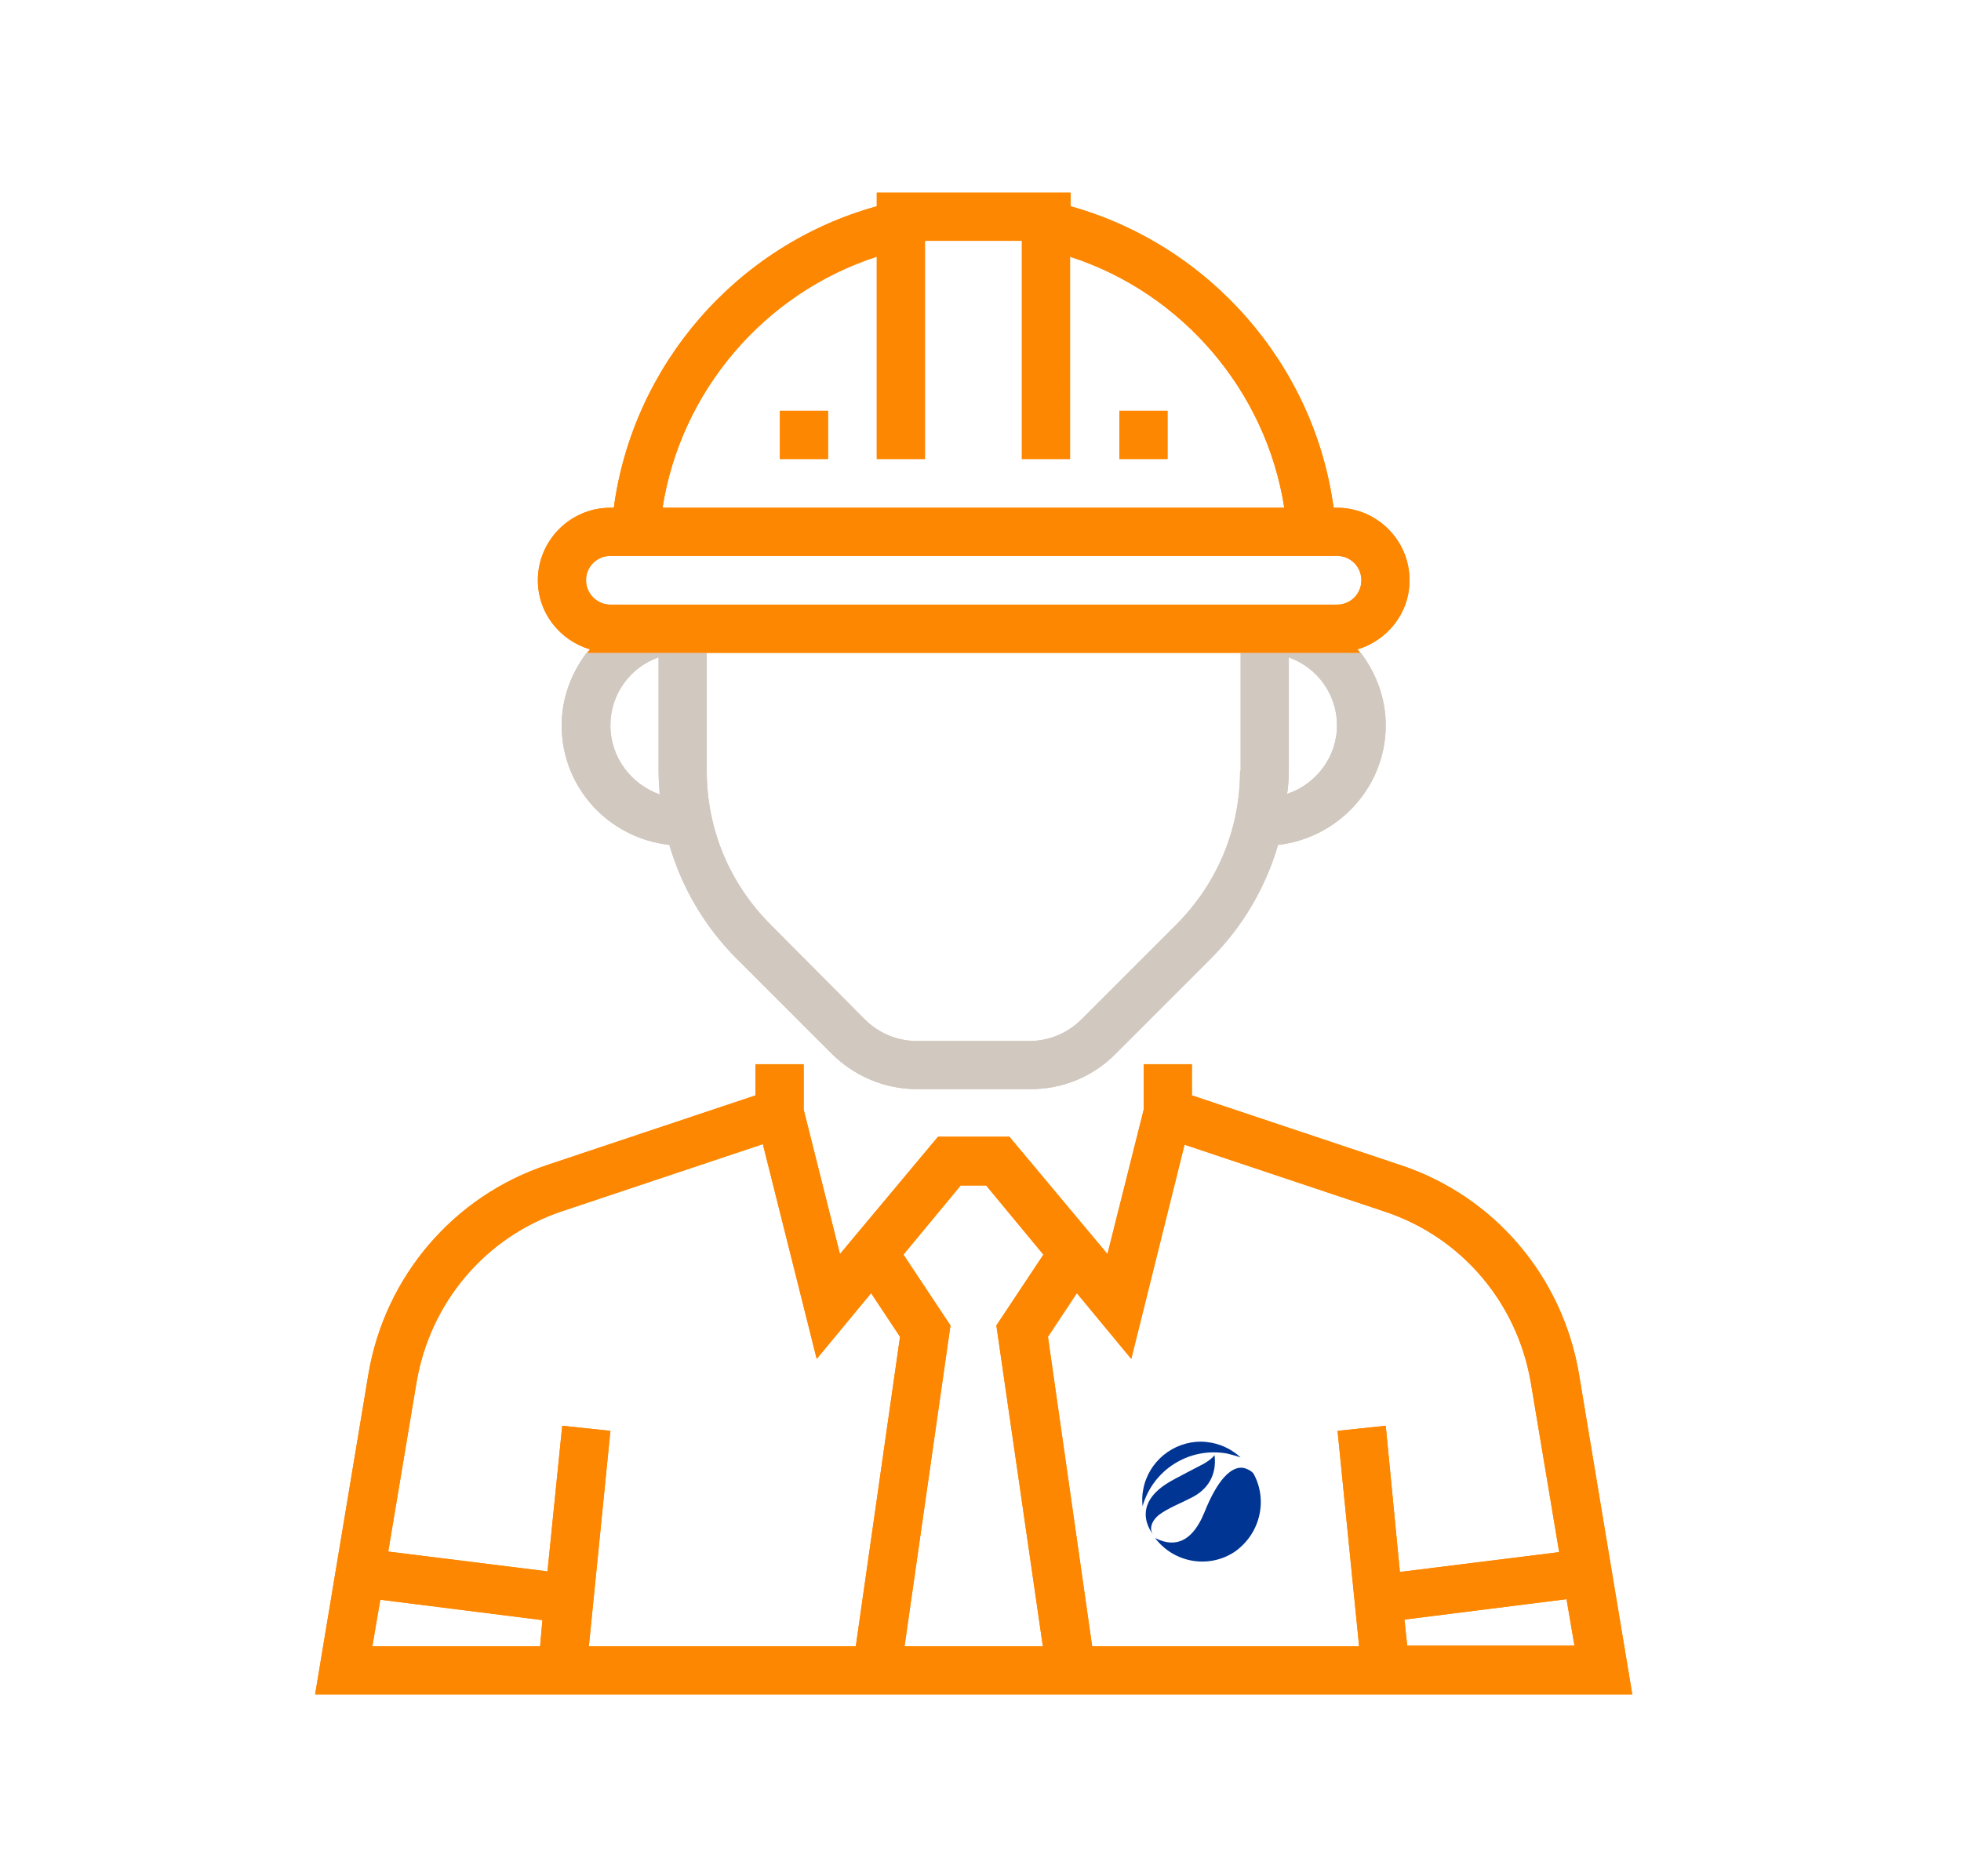 <?xml version="1.0" encoding="utf-8"?>
<!-- Generator: Adobe Illustrator 22.1.0, SVG Export Plug-In . SVG Version: 6.00 Build 0)  -->
<svg version="1.1" id="Layer_1" xmlns="http://www.w3.org/2000/svg" xmlns:xlink="http://www.w3.org/1999/xlink" x="0px" y="0px"
	 viewBox="0 0 346 331" style="enable-background:new 0 0 346 331;" xml:space="preserve">
<style type="text/css">
	.st0{fill:#FE8702;}
	.st1{fill:#D1C8BF;}
	.st2{fill:#003594;}
</style>
<g>
	<path class="st0" d="M278.6,242.5c-2.9-17.2-14.9-31.4-31.5-36.9l-36.8-12.3v-5.5h-8.5v8l-6.4,25.5l-17.3-20.7h-12.6l-17.3,20.7
		l-6.4-25.5v-8h-8.5v5.5l-36.8,12.3C80,211.1,67.9,225.3,65,242.5L55.6,299h116.2H288L278.6,242.5z M95.3,290.5H65.7l1.4-8.2
		l28.6,3.6L95.3,290.5z M151,290.5h-47.1l3.8-38l-8.5-0.9l-2.6,25.7l-28.1-3.5l5-29.9c2.4-14.1,12.2-25.7,25.8-30.2l35.3-11.8
		l9.5,37.9l9.6-11.6l5.1,7.7L151,290.5z M184,290.5h-12.2h-12.2l8.1-56.6l-8.3-12.5l10.1-12.2h4.5l10.1,12.2l-8.3,12.5L184,290.5z
		 M244.5,251.6l-8.5,0.9l3.8,38h-47.1l-7.8-54.6l5.1-7.7l9.6,11.6L209,202l35.3,11.8c13.6,4.5,23.4,16.1,25.8,30.2l5,29.9l-28.1,3.5
		L244.5,251.6z M248.3,290.5l-0.5-4.7l28.6-3.6l1.4,8.2H248.3z"/>
</g>
<path class="st1" d="M218.8,136c0,10.3-4,19.9-11.3,27.2l-16.7,16.7c-2.4,2.4-5.7,3.8-9.1,3.8h-20c-3.4,0-6.7-1.4-9.1-3.8L136,163.2
	c-7.3-7.3-11.3-16.9-11.3-27.2v-20.8h-21.2c-2.7,3.6-4.4,8-4.4,12.8c0,11,8.3,19.9,19,21.1c2.2,7.5,6.2,14.4,11.9,20.1l16.7,16.7
	c4,4,9.4,6.3,15.1,6.3h20c5.7,0,11.1-2.2,15.1-6.3l16.7-16.7c5.7-5.7,9.7-12.6,11.9-20.1c10.6-1.2,19-10.2,19-21.1
	c0-4.8-1.7-9.2-4.4-12.8h-21.2V136z M107.7,128c0-5.6,3.6-10.3,8.5-12v20c0,1.4,0.1,2.8,0.2,4.2C111.4,138.4,107.7,133.7,107.7,128z
	 M227.4,136v-20c5,1.8,8.5,6.5,8.5,12c0,5.6-3.7,10.4-8.8,12.1C227.3,138.8,227.4,137.4,227.4,136z"/>
<path class="st0" d="M124.8,115.2h94h21.2c-0.2-0.2-0.3-0.4-0.5-0.6c5.3-1.6,9.2-6.4,9.2-12.2c0-7.1-5.8-12.8-12.8-12.8h-0.6
	c-3.4-25.2-21.8-46.3-46.4-53.2V34h-34.2v2.4c-24.6,6.8-43,27.9-46.4,53.2h-0.6c-7.1,0-12.8,5.8-12.8,12.8c0,5.8,3.9,10.6,9.2,12.2
	c-0.2,0.2-0.3,0.4-0.5,0.6H124.8z M154.7,45.3V81h8.5V42.5h17.1V81h8.5V45.3c19.8,6.4,34.6,23.7,37.8,44.3H116.9
	C120.1,69,134.9,51.7,154.7,45.3z M103.4,102.4c0-2.4,1.9-4.3,4.3-4.3h128.2c2.4,0,4.3,1.9,4.3,4.3c0,2.4-1.9,4.3-4.3,4.3H107.7
	C105.3,106.7,103.4,104.7,103.4,102.4z"/>
<rect x="197.5" y="72.5" class="st0" width="8.5" height="8.5"/>
<rect x="137.6" y="72.5" class="st0" width="8.5" height="8.5"/>
<g>
	<path class="st0" d="M278.6,242.5c-2.9-17.2-14.9-31.4-31.5-36.9l-36.8-12.3v-5.5h-8.5v8l-6.4,25.5l-17.3-20.7h-12.6l-17.3,20.7
		l-6.4-25.5v-8h-8.5v5.5l-36.8,12.3C80,211.1,67.9,225.3,65,242.5L55.6,299h116.2H288L278.6,242.5z M95.3,290.5H65.7l1.4-8.2
		l28.6,3.6L95.3,290.5z M151,290.5h-47.1l3.8-38l-8.5-0.9l-2.6,25.7l-28.1-3.5l5-29.9c2.4-14.1,12.2-25.7,25.8-30.2l35.3-11.8
		l9.5,37.9l9.6-11.6l5.1,7.7L151,290.5z M184,290.5h-12.2h-12.2l8.1-56.6l-8.3-12.5l10.1-12.2h4.5l10.1,12.2l-8.3,12.5L184,290.5z
		 M244.5,251.6l-8.5,0.9l3.8,38h-47.1l-7.8-54.6l5.1-7.7l9.6,11.6L209,202l35.3,11.8c13.6,4.5,23.4,16.1,25.8,30.2l5,29.9l-28.1,3.5
		L244.5,251.6z M248.3,290.5l-0.5-4.7l28.6-3.6l1.4,8.2H248.3z"/>
</g>
<path class="st1" d="M218.8,136c0,10.3-4,19.9-11.3,27.2l-16.7,16.7c-2.4,2.4-5.7,3.8-9.1,3.8h-20c-3.4,0-6.7-1.4-9.1-3.8L136,163.2
	c-7.3-7.3-11.3-16.9-11.3-27.2v-20.8h-21.2c-2.7,3.6-4.4,8-4.4,12.8c0,11,8.3,19.9,19,21.1c2.2,7.5,6.2,14.4,11.9,20.1l16.7,16.7
	c4,4,9.4,6.3,15.1,6.3h20c5.7,0,11.1-2.2,15.1-6.3l16.7-16.7c5.7-5.7,9.7-12.6,11.9-20.1c10.6-1.2,19-10.2,19-21.1
	c0-4.8-1.7-9.2-4.4-12.8h-21.2V136z M107.7,128c0-5.6,3.6-10.3,8.5-12v20c0,1.4,0.1,2.8,0.2,4.2C111.4,138.4,107.7,133.7,107.7,128z
	 M227.4,136v-20c5,1.8,8.5,6.5,8.5,12c0,5.6-3.7,10.4-8.8,12.1C227.3,138.8,227.4,137.4,227.4,136z"/>
<path class="st0" d="M124.8,115.2h94h21.2c-0.2-0.2-0.3-0.4-0.5-0.6c5.3-1.6,9.2-6.4,9.2-12.2c0-7.1-5.8-12.8-12.8-12.8h-0.6
	c-3.4-25.2-21.8-46.3-46.4-53.2V34h-34.2v2.4c-24.6,6.8-43,27.9-46.4,53.2h-0.6c-7.1,0-12.8,5.8-12.8,12.8c0,5.8,3.9,10.6,9.2,12.2
	c-0.2,0.2-0.3,0.4-0.5,0.6H124.8z M154.7,45.3V81h8.5V42.5h17.1V81h8.5V45.3c19.8,6.4,34.6,23.7,37.8,44.3H116.9
	C120.1,69,134.9,51.7,154.7,45.3z M103.4,102.4c0-2.4,1.9-4.3,4.3-4.3h128.2c2.4,0,4.3,1.9,4.3,4.3c0,2.4-1.9,4.3-4.3,4.3H107.7
	C105.3,106.7,103.4,104.7,103.4,102.4z"/>
<rect x="197.5" y="72.5" class="st0" width="8.5" height="8.5"/>
<rect x="137.6" y="72.5" class="st0" width="8.5" height="8.5"/>
<g>
	<path class="st2" d="M216.5,256.5c0.8,0.2,1.6,0.4,2.4,0.7c-1.4-1.3-3.1-2.2-5.1-2.6c-0.6-0.1-1.3-0.2-1.9-0.2
		c-4.9,0-9.3,3.5-10.2,8.5c-0.2,1-0.2,2-0.1,2.9C203.4,259.4,209.8,255.3,216.5,256.5z"/>
	<path class="st2" d="M204.4,267.4c1.5-1.2,4.3-2.3,5.6-3c3.2-1.5,4.7-4.2,4.3-7.6c-0.5,0.6-1.2,1.1-1.9,1.5c0,0-5.8,3-6.2,3.3
		c-7.3,4.4-2.5,9.5-2.5,9.5C202.5,269.9,203.3,268.3,204.4,267.4z"/>
	<path class="st2" d="M221.2,260.1c-0.2-0.4-1.3-1.1-2.2-1.1c0,0,0,0,0,0c-1.8,0-4.1,1.9-6.5,7.9c-2.5,6.1-6,5.9-8.7,4.5
		c3.3,4.4,9.5,5.5,14.1,2.4C222.4,270.6,223.7,264.7,221.2,260.1z"/>
</g>
</svg>
